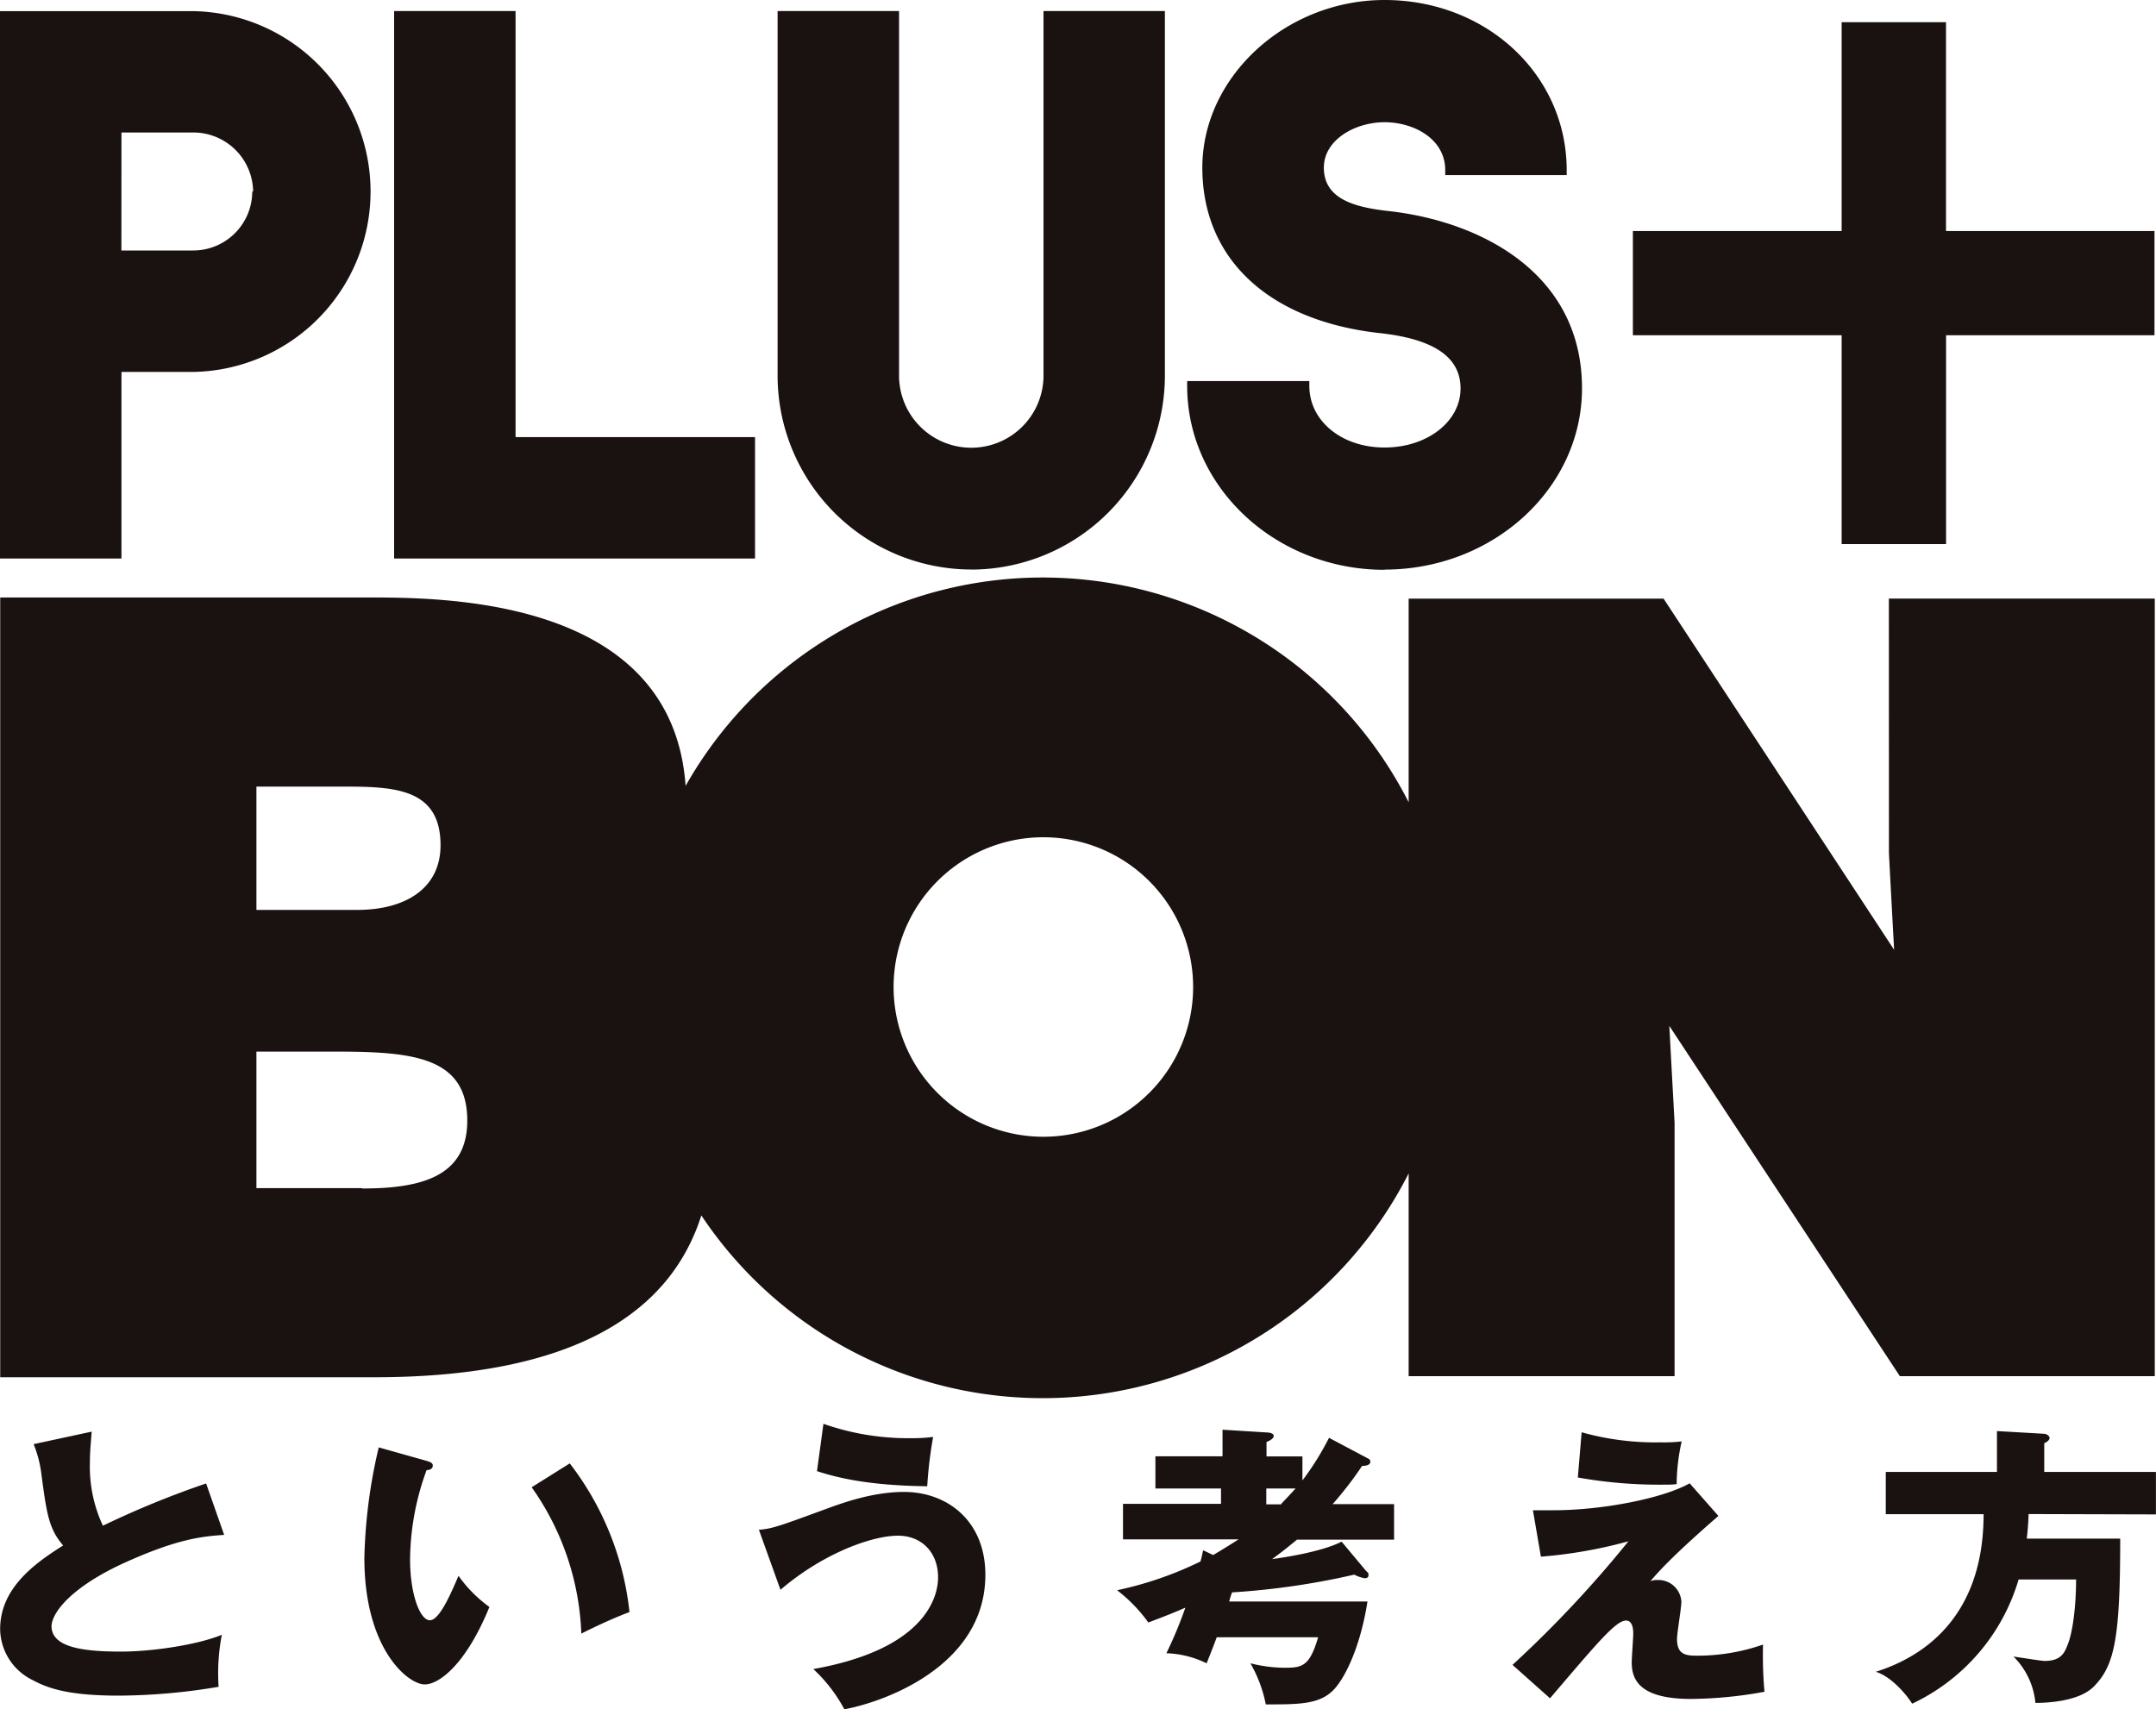 <svg id="レイヤー_1" data-name="レイヤー 1" xmlns="http://www.w3.org/2000/svg" viewBox="0 0 300 237.84"><defs><style>.cls-1{fill:#1a1210;}</style></defs><g id="グループ_56" data-name="グループ 56"><path id="パス_85" data-name="パス 85" class="cls-1" d="M90.69,226.32c7.44-3.37,10.9-3.66,13.82-3.86L102,215.3a128.76,128.76,0,0,0-14.36,5.88,19.34,19.34,0,0,1-1.81-8.76c0-1.32.08-2.23.25-4.33L78,209.83a16.63,16.63,0,0,1,1.11,4.4c.7,5.22,1,7.4,3,9.7-4.07,2.55-8.77,6-8.77,11.64a8,8,0,0,0,4.49,7.08c2.06,1.11,4.86,2.18,12,2.18a85.31,85.31,0,0,0,13.91-1.23,27.88,27.88,0,0,1,.45-7.24c-3.25,1.35-9.5,2.34-14.07,2.34-5.22,0-9.63-.58-9.63-3.54C80.56,233.15,83.45,229.61,90.69,226.32Zm46.44,1.81c-1.11,2.59-2.67,6.21-4,6.21s-2.75-3.5-2.75-8.52a36.84,36.84,0,0,1,2.3-12.38c.37,0,.86-.12.86-.65,0-.37-.45-.5-.82-.62l-6.7-1.89a73.2,73.2,0,0,0-2,15.39c0,12.71,6.09,17.6,8.4,17.6,2,0,5.75-2.8,9-10.78a18.63,18.63,0,0,1-4.32-4.36Zm10.17-12.3a37.57,37.57,0,0,1,6.91,20.37c1.36-.7,4.28-2.1,6.7-3a41,41,0,0,0-8.31-20.69Zm55.82-7a22,22,0,0,1-3,.17,35.55,35.55,0,0,1-12.22-2l-.9,6.59c2.1.66,6.38,2,15.34,2.1a58.28,58.28,0,0,1,.82-6.84Zm-4,7.65c-4.52,0-8.8,1.61-11.35,2.55-6.29,2.31-7,2.55-8.85,2.72l3,8.35c6-5.14,12.8-7.53,16.34-7.53,3.37,0,5.59,2.39,5.59,5.8,0,2.76-1.81,10-17.36,12.76a21.41,21.41,0,0,1,4.32,5.6c5.47-1,19.62-6,19.62-18.72,0-7.5-5.3-11.53-11.31-11.53Zm63.74-3.62c.7,0,1.14-.2,1.14-.58a.48.48,0,0,0-.32-.45l-5.43-2.88a39.47,39.47,0,0,1-3.7,5.93v-3.34h-5v-2c.74-.33,1-.57,1-.86s-.38-.41-.7-.46l-6.42-.4v3.7h-9.34V216h9.13v2.14H229.58v4.94h16.09c-1.4.9-2.64,1.65-3.54,2.18l-1.4-.66c-.13.62-.21,1-.37,1.56a49.87,49.87,0,0,1-11.6,4,21.53,21.53,0,0,1,4.35,4.49c2.84-1.07,4.12-1.61,5.15-2.06a60.52,60.52,0,0,1-2.64,6.34,13.74,13.74,0,0,1,5.6,1.4c.79-2,1.07-2.71,1.4-3.62h14.11c-1.19,4.11-2.26,4.24-4.73,4.24a20.12,20.12,0,0,1-4.69-.62,18.66,18.66,0,0,1,2.14,5.72c4.94,0,7.82,0,9.79-2.43,1.48-1.81,3.42-5.88,4.36-11.89H244.35c.16-.53.25-.86.41-1.27a104.81,104.81,0,0,0,17-2.47,4.93,4.93,0,0,0,1.44.5c.54,0,.54-.29.54-.54s-.21-.33-.38-.53L260,223.4c-2.88,1.48-8.51,2.27-9.67,2.43,1.73-1.27,2.51-1.93,3.46-2.71H267.3v-4.94h-8.55A49.42,49.42,0,0,0,262.87,212.83Zm-11.24,5.35h-2.1V216h4.08c-.38.41-.91,1-2,2.14Zm55-2.76a27.9,27.9,0,0,1,.7-6,21.88,21.88,0,0,1-2.92.13,38,38,0,0,1-11-1.4l-.53,6.29a64.34,64.34,0,0,0,11.84,1c.83,0,1.4,0,1.89-.08Zm12.06,22.26a27.75,27.75,0,0,1-9.34,1.56c-1.65,0-2.67-.29-2.67-2.35,0-.74.61-4.35.61-5.18a3.21,3.21,0,0,0-3.37-3,2.2,2.2,0,0,0-.95.17c.83-.95,2.47-3,9.47-9.09l-4-4.54c-3.7,2.1-12.18,3.75-18.93,3.75-.86,0-1.52,0-2.88,0l1.11,6.46a65.28,65.28,0,0,0,12.18-2.14,158.94,158.94,0,0,1-16.13,17.2l5.22,4.65c6.67-7.82,9.18-10.82,10.58-10.82,1,0,1,1.48,1,1.81,0,.58-.21,3.37-.21,4,0,2.22.86,5.1,8.23,5.1a58.56,58.56,0,0,0,10.24-1,58,58,0,0,1-.2-6.59Zm54.63-18.1V213.7H357.77v-4c.29-.12.74-.4.74-.73s-.49-.58-.74-.58l-6.58-.38v5.69H335.72v5.88h13.61c0,13.66-7.65,19.62-15,21.93,2,.61,4.07,2.88,5.06,4.44a27.77,27.77,0,0,0,14.81-17.28h8c0,3.79-.49,7.41-1.15,9C360.57,239,360,240,357.81,240c-.41,0-3.2-.45-4.32-.61a10.48,10.48,0,0,1,3.05,6.45c1.52,0,6-.16,8.1-2.25,2.92-2.93,3.7-6.71,3.7-20.61h-13c.09-.83.21-1.9.25-3.42Z" transform="translate(-73.32 -8.85)"/><path id="パス_86" data-name="パス 86" class="cls-1" d="M178.38,69.68H145.06V10.39h-16.9V86.58h50.22Zm30.15,18.44a27,27,0,0,0,26.88-27V10.39H218.52V61.11a10.05,10.05,0,0,1-20.1,0V10.39h-16.9V61.11a27,27,0,0,0,27,27Zm57.44,0c15.15,0,27.48-11.32,27.48-25.23,0-15.81-13.72-23.09-26.56-24.63-4.87-.51-9.36-1.6-9.36-6.08,0-3.9,4.38-6.32,8.44-6.32s8.45,2.3,8.45,6.68v.68h16.9v-.68c0-13.28-11.14-23.69-25.35-23.69-13.73,0-25.35,10.69-25.35,23.33s9.14,21.22,24.44,23c7.74.8,11.49,3.34,11.49,7.74,0,4.6-4.64,8.21-10.58,8.21s-10.46-3.68-10.46-8.57v-.68h-17v.68c0,14.11,12.33,25.59,27.47,25.59ZM90.22,60.61h10.11a25.11,25.11,0,0,0-.12-50.21H73.32V86.58h16.9Zm0-33.32h10.11a8.32,8.32,0,0,1,8.21,8.21h-.12a8.22,8.22,0,0,1-8.21,8.21h-10ZM344.1,41V11.94H329.58V41H300.53V55.51h29.05V84.57h14.53V55.51h29V41Zm-7.94,86.58c0,.07.37,7.09.72,13.45-8-12.2-32.08-48.87-32.08-48.87H269.33v28.34a57.08,57.08,0,0,0-100.61-2.28C166.87,92,135.08,92,124.42,92H73.35V200.52h52.07c25.5,0,40.73-7.57,45.49-22.52a57.08,57.08,0,0,0,98.42-5.85v28.22h37V165.1c0-.08-.39-7.12-.73-13.48l32.08,48.75h35.47V92.15h-37ZM109,118.32h11.88c7.15,0,13.74.14,13.74,8.16,0,6-4.87,9-11.6,9H109ZM123.7,174.2H109v-19h10.73c10.74,0,18.61.58,18.61,9.6,0,7.73-6.29,9.45-14.6,9.45Zm94.7-7.15a20.84,20.84,0,1,1,20.94-20.75,20.84,20.84,0,0,1-20.94,20.75Z" transform="translate(-73.32 -8.85)"/></g></svg>